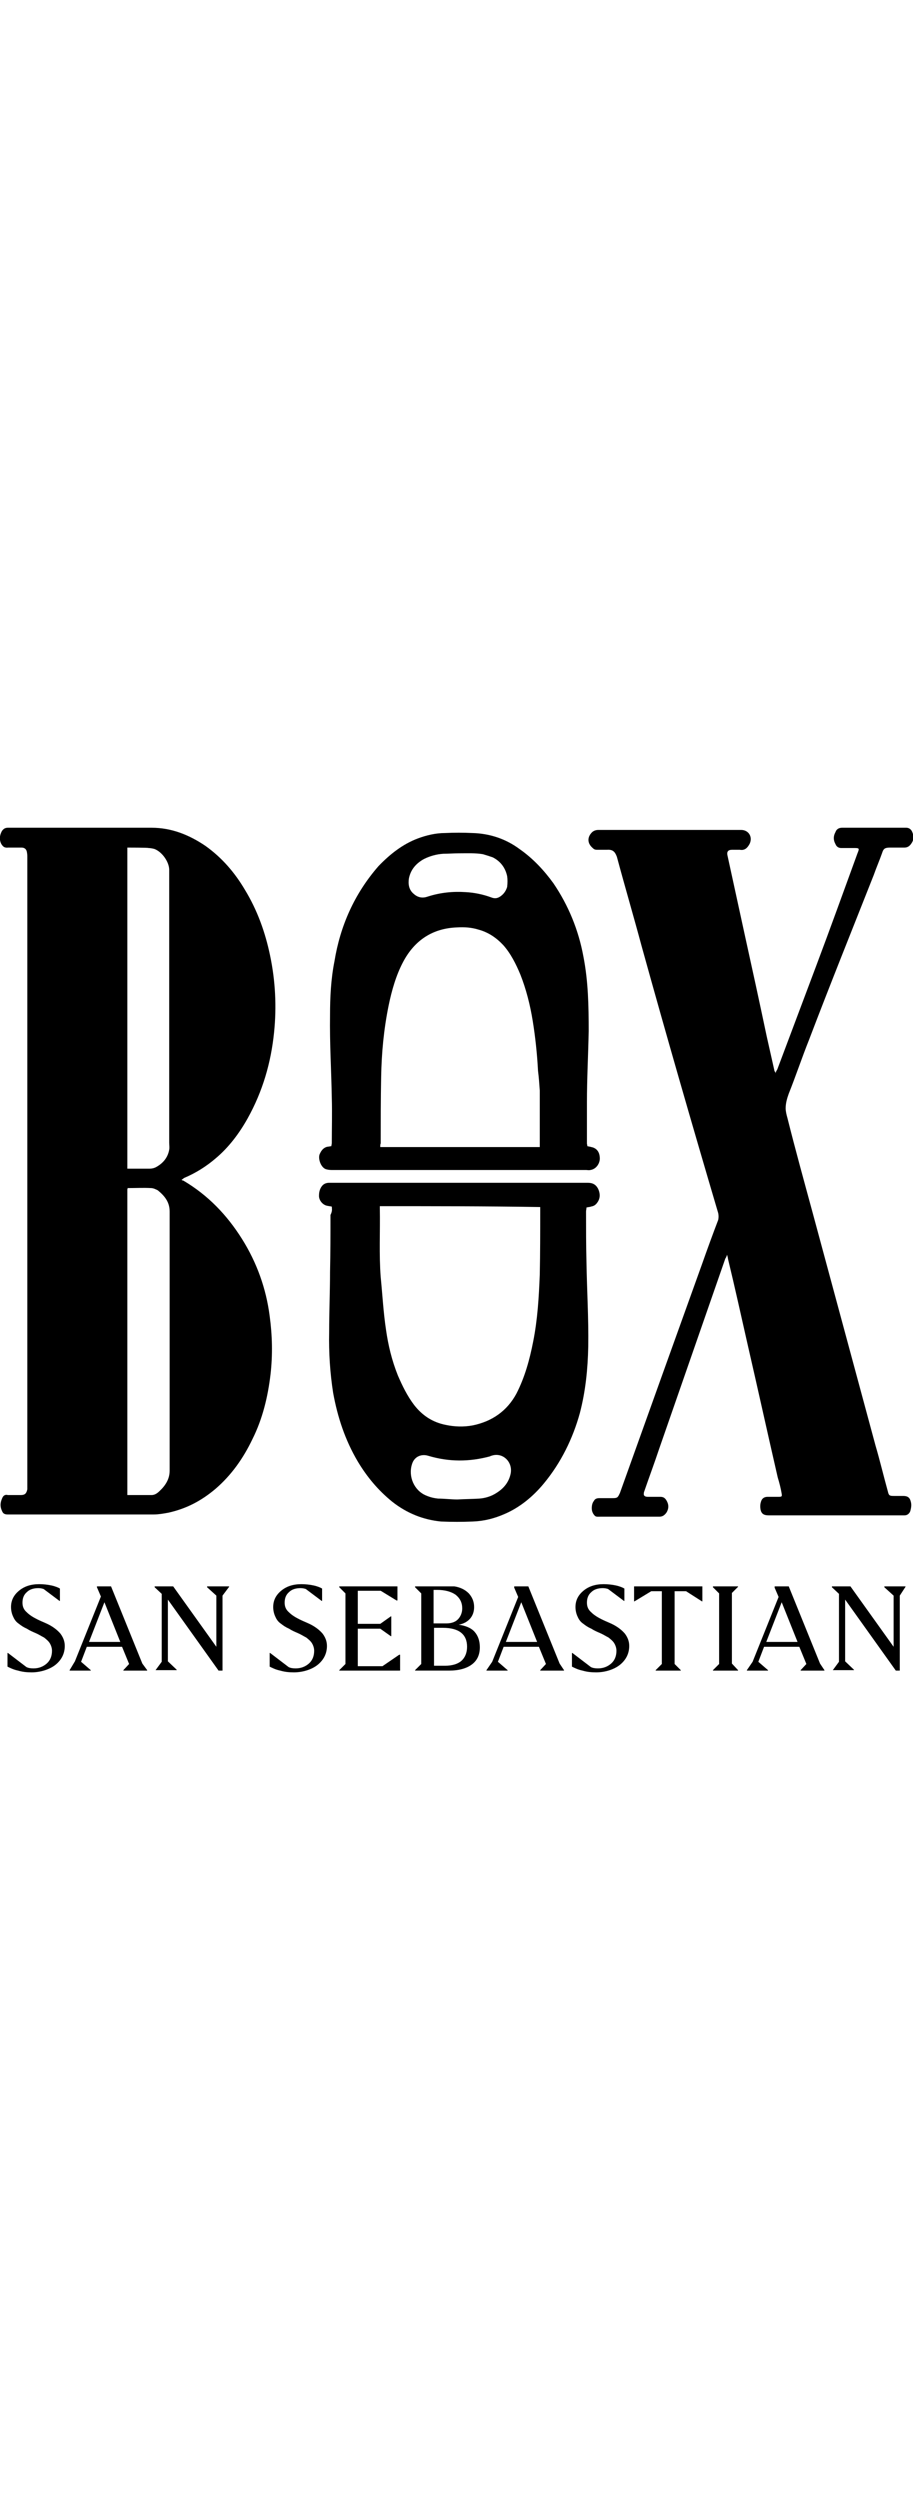 <?xml version="1.0" encoding="UTF-8"?> <svg xmlns="http://www.w3.org/2000/svg" version="1.1" id="Capa_1" x="0" y="0" viewBox="0 0 207.2 191.5" xml:space="preserve" width="70"><style>.st0{fill:#000}</style><path class="st0" d="M41.2 79.8c.1.1.2.2.4.2 5.6 3.3 9.9 7.8 13.3 13.2 3.4 5.4 5.5 11.3 6.3 17.5.6 4.4.7 8.8.2 13.2-.6 5.1-1.8 10.1-4.1 14.7-2.1 4.4-4.8 8.2-8.4 11.3-3.2 2.7-6.6 4.5-10.7 5.4-1.1.2-2.2.4-3.3.4H1.7c-.6 0-1-.2-1.2-.7-.5-1-.5-1.9 0-3 .2-.5.6-.9 1.3-.7h2.9c1 0 1.3-.4 1.5-1.3V6.7c0-.4 0-.7-.1-1.2-.1-.6-.5-1-1.2-1h-3C1 4.6.7 4.3.3 3.7c-.5-1-.4-1.9.1-2.9.4-.6.8-.8 1.4-.8h32.6c4.5 0 8.5 1.6 12.2 4.1 3.8 2.7 6.7 6.1 9 10 2.8 4.6 4.6 9.6 5.7 14.9 1.2 5.7 1.5 11.6.9 17.4-.7 6.9-2.6 13.4-6 19.5-1.9 3.4-4.3 6.6-7.3 9.1-2.1 1.8-4.5 3.3-7.1 4.4-.2.1-.3.3-.6.4zM28.9 4.5v72.8h5c.5 0 1.1-.1 1.6-.4 1.6-.9 2.6-2.2 2.9-3.9.1-.5 0-1 0-1.6v-62c-.1-1.8-1.7-4-3.4-4.6-.4-.1-.9-.2-1.3-.2 0-.1-4.8-.1-4.8-.1zm0 77.4v69.4h5.5c.7 0 1.3-.4 1.8-.9 1.3-1.2 2.3-2.7 2.3-4.6V87c0-2.1-1.1-3.5-2.7-4.8-.4-.2-1-.5-1.5-.5-1.8-.1-3.5 0-5.4 0 .2.2 0 .2 0 .2zM176 55.7c.1-.4.2-.6.4-.9l8.8-23.4c3.2-8.5 6.3-17.1 9.4-25.6.5-1.2.4-1.2-.9-1.2h-2.8c-.7 0-1.1-.4-1.3-.9-.5-.9-.5-1.8 0-2.7.2-.6.7-1 1.5-1h14.6c.6 0 1.1.4 1.3.9.4.9.4 1.7 0 2.4s-.9 1.2-1.7 1.2H202c-1.1 0-1.5.2-1.8 1.2-.6 1.7-1.3 3.3-1.9 5-4.9 12.4-9.9 24.8-14.7 37.4-1.6 4-3 8.2-4.6 12.2-.4 1.1-.7 2.2-.7 3.3 0 .7.2 1.5.4 2.2 1.8 7.2 3.8 14.4 5.7 21.4 4.8 17.7 9.5 35.2 14.3 52.9 1 3.4 1.8 6.8 2.8 10.4.2.9.4 1 1.3 1h2.2c1 0 1.5.4 1.7 1.3.2.7.1 1.3-.1 2.1-.2.6-.7 1-1.3 1h-30.9c-1.1 0-1.6-.4-1.8-1.3-.1-.6-.1-1.2.1-1.8.2-.7.7-1.1 1.5-1.1h2.6c.6 0 .7-.1.6-.7-.2-1.2-.5-2.4-.9-3.7-2.3-10-4.5-20-6.8-30-1.5-6.6-2.9-13-4.5-19.6 0-.2-.1-.5-.2-.9-.1.4-.2.6-.4.9l-15 43.1c-1.1 3.3-2.3 6.5-3.4 9.7-.1.2-.1.5-.1.7.1.4.5.5.9.5h2.8c.7 0 1.1.2 1.5.9.5.9.5 1.7 0 2.6-.4.6-.9 1-1.6 1h-13.4c-.5 0-1 .1-1.3-.2-.5-.5-.7-1.1-.7-1.7 0-.6.1-1.2.5-1.7.2-.4.6-.6 1.2-.6h3c1.1 0 1.2-.1 1.7-1.2 6.2-17.3 12.4-34.6 18.6-51.8 1.2-3.4 2.4-6.7 3.7-10.1.1-.5.1-1 0-1.5-6-20.3-11.8-40.4-17.4-60.6-1.8-6.7-3.8-13.5-5.6-20.2-.4-1.1-.9-1.7-2.2-1.6h-2.3c-.5 0-.7-.1-1.1-.5-1.1-1-1.1-2.3-.2-3.3.4-.5 1-.7 1.6-.7h32.4c1.7 0 2.7 1.6 1.9 3.2-.5.9-1.1 1.5-2.2 1.3h-1.8c-.9 0-1.2.5-1 1.3 1.3 6 2.6 11.9 3.9 17.9 1.7 7.7 3.4 15.5 5 23.1l1.8 8c0-.1.2 0 .2.4z"></path><path class="st0" d="M133.3 72.2c.4.1.6.1.9.2 1.1.2 1.8 1 1.9 2.2.2 1.3-.7 2.8-2.1 3-.4.1-.7 0-1 0H75.2c-.5 0-1-.1-1.3-.2-1.2-.5-1.8-2.6-1.3-3.5.4-.9 1-1.5 1.9-1.6.2 0 .5-.1.7-.1 0-.2.1-.5.1-.7 0-3.4.1-6.8 0-10.2-.1-6.2-.5-12.4-.4-18.8 0-4 .2-8.2 1-12.2 1.3-8 4.5-15.3 10-21.6 2.6-2.7 5.5-5 9-6.3 1.9-.7 4-1.2 6.1-1.2 2.1-.1 4.1-.1 6.2 0 3.9.1 7.6 1.3 10.8 3.7 3 2.1 5.5 4.8 7.6 7.7 3.4 5 5.7 10.6 6.8 16.6 1.1 5.6 1.2 11.2 1.2 16.9-.1 5.4-.4 10.7-.4 16.2v9.3c0 .1.1.4.1.6zm-47 .2h36.2V59.6c-.1-1.5-.2-2.9-.4-4.5-.2-3.8-.6-7.6-1.2-11.3-.6-3.7-1.5-7.2-2.8-10.5-1-2.4-2.2-4.8-3.9-6.7-1.6-1.7-3.4-2.9-5.6-3.5-1.6-.5-3.2-.6-4.9-.5-5.5.2-9.6 2.9-12.2 7.8-1.6 3-2.6 6.5-3.3 9.9-1.1 5.4-1.6 10.7-1.7 16.2-.1 5-.1 10.1-.1 15.1-.1.1-.1.4-.1.8zm17.8-66.6c-1.2 0-2.3.1-3.5.1-1.5.1-3 .5-4.4 1.2-1.8 1-3 2.4-3.4 4.4-.2 1.3 0 2.6 1.1 3.5 1 .9 2.1 1 3.2.6 2.8-.9 5.7-1.2 8.6-1 1.9.1 3.9.5 5.8 1.2 1 .4 1.7.1 2.4-.5.6-.5 1-1.2 1.2-1.9.1-.9.1-1.7 0-2.4-.4-1.9-1.5-3.4-3.3-4.3-.6-.2-1.5-.5-2.2-.7-1.7-.3-3.7-.2-5.5-.2zM75.3 85.9c-.4-.1-.7-.1-1.1-.2-1-.2-1.9-1.3-1.8-2.4 0-.7.2-1.5.7-2.1.4-.5 1-.7 1.6-.7h58.7c1.1 0 1.9.4 2.4 1.5.5 1.2.4 2.3-.5 3.3-.4.4-.7.5-1.2.6-.2.1-.6.1-1 .2 0 .4-.1.6-.1.9 0 3.9 0 7.7.1 11.6.1 6.3.5 12.7.4 19-.1 5.1-.6 10.1-1.9 15.1-1.6 5.8-4.3 11.3-8.2 16-2.4 2.9-5.4 5.4-8.9 6.9-2.3 1-4.6 1.6-7.2 1.7-2.4.1-4.8.1-7.2 0-4.1-.4-7.8-1.9-11.1-4.5-3.2-2.6-5.7-5.6-7.8-9.1-2.9-4.9-4.6-10.1-5.6-15.6-.7-4.5-1-9.1-.9-13.8 0-4.5.2-9.1.2-13.6.1-4.3.1-8.6.1-12.9.5-1 .3-1.4.3-1.9zm10.9-.1v.5c.1 5.2-.2 10.4.2 15.6.4 4 .6 7.9 1.2 11.9.5 3.5 1.3 6.9 2.7 10.4 1 2.3 2.1 4.6 3.7 6.7 1.8 2.3 4.1 3.9 7.2 4.5 1.9.4 4 .5 6.1.1 4.4-.9 7.8-3.3 9.9-7.2 1.9-3.7 3-7.7 3.8-11.8 1-5 1.3-10.1 1.5-15.2.1-4.9.1-9.7.1-14.6V86c-12.3-.2-24.4-.2-36.4-.2zm17.6 66.5c1.8-.1 3.4-.1 5-.2 1.3-.1 2.7-.5 3.9-1.3 1.6-1 2.8-2.4 3.2-4.4.5-2.7-1.9-4.9-4.4-4-.1 0-.2 0-.2.1-4.8 1.3-9.4 1.3-14.1-.1-1.6-.5-3.2.2-3.7 1.9-.9 2.8.5 6 3.2 7.1.9.4 1.8.6 2.7.7 1.4 0 3 .2 4.4.2zM7.2 191.5c-1.1 0-2.1-.1-3.1-.4-1-.2-1.8-.6-2.4-.9v-3.1h.1l4.2 3.2c.4.2.9.3 1.6.3 1.2 0 2.2-.4 3-1.1.8-.7 1.2-1.7 1.2-2.9 0-.6-.2-1.2-.5-1.7s-.8-.9-1.3-1.3c-.6-.3-1.2-.7-1.9-1-.7-.3-1.4-.6-2-1-.7-.3-1.3-.7-1.8-1.1-.6-.4-1-.9-1.3-1.6-.3-.6-.5-1.4-.5-2.2 0-1.5.6-2.7 1.8-3.7s2.7-1.5 4.6-1.5c.9 0 1.9.1 2.8.3.9.2 1.6.5 1.9.7v2.8h-.1l-3.6-2.7c-.3-.1-.7-.2-1.2-.2-1.1 0-2 .3-2.6.9-.7.6-1 1.4-1 2.4 0 .9.3 1.6 1 2.2.6.6 1.4 1.1 2.4 1.6s1.9.8 2.8 1.3 1.7 1.1 2.4 1.9c.6.8 1 1.7 1 2.8 0 1.7-.7 3.1-2 4.2s-3.5 1.8-5.5 1.8zM33.4 191v.1H28v-.1l1.3-1.4-1.6-3.9h-8l-1.3 3.4 2.2 1.9v.1h-4.8v-.1l1.2-2 5.9-14.7-.9-2.1v-.2h3.2l7.1 17.5 1.1 1.5zm-6.1-6.4-3.6-9-3.5 9h7.1zM50.5 174.1v17h-.9L38.1 175v14l2 1.9v.1h-4.8l1.4-1.9v-15.4l-1.6-1.5v-.2h4.2l9.8 13.7v-11.6l-2.1-1.9v-.2h5v.1l-1.5 2zM66.7 191.5c-1.1 0-2.1-.1-3.1-.4-1-.2-1.8-.6-2.4-.9v-3.1h.1l4.2 3.2c.4.2.9.3 1.6.3 1.2 0 2.2-.4 3-1.1.8-.7 1.2-1.7 1.2-2.9 0-.6-.2-1.2-.5-1.7s-.8-.9-1.3-1.3c-.6-.3-1.2-.7-1.9-1-.7-.3-1.4-.6-2-1-.7-.3-1.3-.7-1.8-1.1-.6-.4-1-.9-1.3-1.6-.3-.6-.5-1.4-.5-2.2 0-1.5.6-2.7 1.8-3.7 1.2-1 2.7-1.5 4.6-1.5.9 0 1.9.1 2.8.3.9.2 1.6.5 1.9.7v2.8H73l-3.6-2.7c-.3-.1-.7-.2-1.2-.2-1.1 0-2 .3-2.6.9-.7.6-1 1.4-1 2.4 0 .9.3 1.6 1 2.2.6.6 1.4 1.1 2.4 1.6s1.9.8 2.8 1.3 1.7 1.1 2.4 1.9c.6.8 1 1.7 1 2.8 0 1.7-.7 3.1-2 4.2s-3.4 1.8-5.5 1.8zM90.8 187.4v3.7H77v-.1l1.4-1.4v-16l-1.4-1.4v-.2h13.2v3.2H90l-3.6-2.2h-5.2v7.5h5.1l2.4-1.7h.1v4.5h-.1l-2.4-1.7h-5.1v8.5h5.6l3.8-2.6h.2zM108.9 185.8c0 1.7-.6 3-1.8 3.9-1.2.9-2.9 1.4-5.2 1.4h-7.7v-.1l1.4-1.4v-16l-1.4-1.4v-.2h8.9c1.3.2 2.4.7 3.3 1.6.8.9 1.2 1.9 1.2 3.1 0 1-.3 1.9-.9 2.6-.6.7-1.5 1.2-2.6 1.4 1.5.2 2.8.7 3.6 1.6s1.2 2.1 1.2 3.5zm-9.7-13h-.8v7.6h2.9c1.1 0 2-.3 2.6-.9.6-.6 1-1.5 1-2.5 0-1.3-.5-2.3-1.5-3.1-1-.7-2.4-1.1-4.2-1.1zm1.3 8.6h-2v8.6h2.5c1.6 0 2.9-.4 3.7-1.1s1.3-1.8 1.3-3.2c0-2.8-1.8-4.3-5.5-4.3zM128 191v.1h-5.4v-.1l1.3-1.4-1.6-3.9h-8l-1.3 3.4 2.2 1.9v.1h-4.8v-.1l1.3-1.9 5.9-14.7-.9-2.1v-.3h3.2l7.1 17.5 1 1.5zm-6.1-6.4-3.6-9-3.5 9h7.1zM135.3 191.5c-1.1 0-2.1-.1-3.1-.4-1-.2-1.8-.6-2.4-.9v-3.1h.1l4.2 3.2c.4.2.9.3 1.6.3 1.2 0 2.2-.4 3-1.1.8-.7 1.2-1.7 1.2-2.9 0-.6-.2-1.2-.5-1.7s-.8-.9-1.3-1.3c-.6-.3-1.2-.7-1.9-1-.7-.3-1.4-.6-2-1-.7-.3-1.3-.7-1.8-1.1-.6-.4-1-.9-1.3-1.6-.3-.6-.5-1.4-.5-2.2 0-1.5.6-2.7 1.8-3.7s2.7-1.5 4.6-1.5c.9 0 1.9.1 2.8.3.9.2 1.6.5 1.9.7v2.8h-.1l-3.6-2.7c-.3-.1-.7-.2-1.2-.2-1.1 0-2 .3-2.6.9-.7.6-1 1.4-1 2.4 0 .9.3 1.6 1 2.2.6.6 1.4 1.1 2.4 1.6s1.9.8 2.8 1.3 1.7 1.1 2.4 1.9c.6.8 1 1.7 1 2.8 0 1.7-.7 3.1-2 4.2s-3.4 1.8-5.5 1.8zM154.5 191v.1h-5.7v-.1l1.4-1.4v-16.5h-2.4l-3.8 2.3h-.1V172h15.5v3.4h-.1l-3.6-2.3h-2.6v16.5l1.4 1.4zM167.5 191v.1h-5.7v-.1l1.4-1.4v-16l-1.4-1.4v-.2h5.7v.1l-1.4 1.4v16l1.4 1.5zM187.1 191v.1h-5.4v-.1l1.3-1.4-1.6-3.9h-8l-1.3 3.4 2.2 1.9v.1h-4.8v-.1l1.3-1.9 5.9-14.7-.9-2.1v-.3h3.2l7.1 17.5 1 1.5zm-6.1-6.4-3.6-9-3.5 9h7.1zM204.2 174.1v17h-.9L191.8 175v14l2 1.9v.1H189l1.4-1.9v-15.4l-1.6-1.5v-.2h4.2l9.8 13.7v-11.6l-2.1-1.9v-.2h4.8v.1l-1.3 2z"></path></svg> 